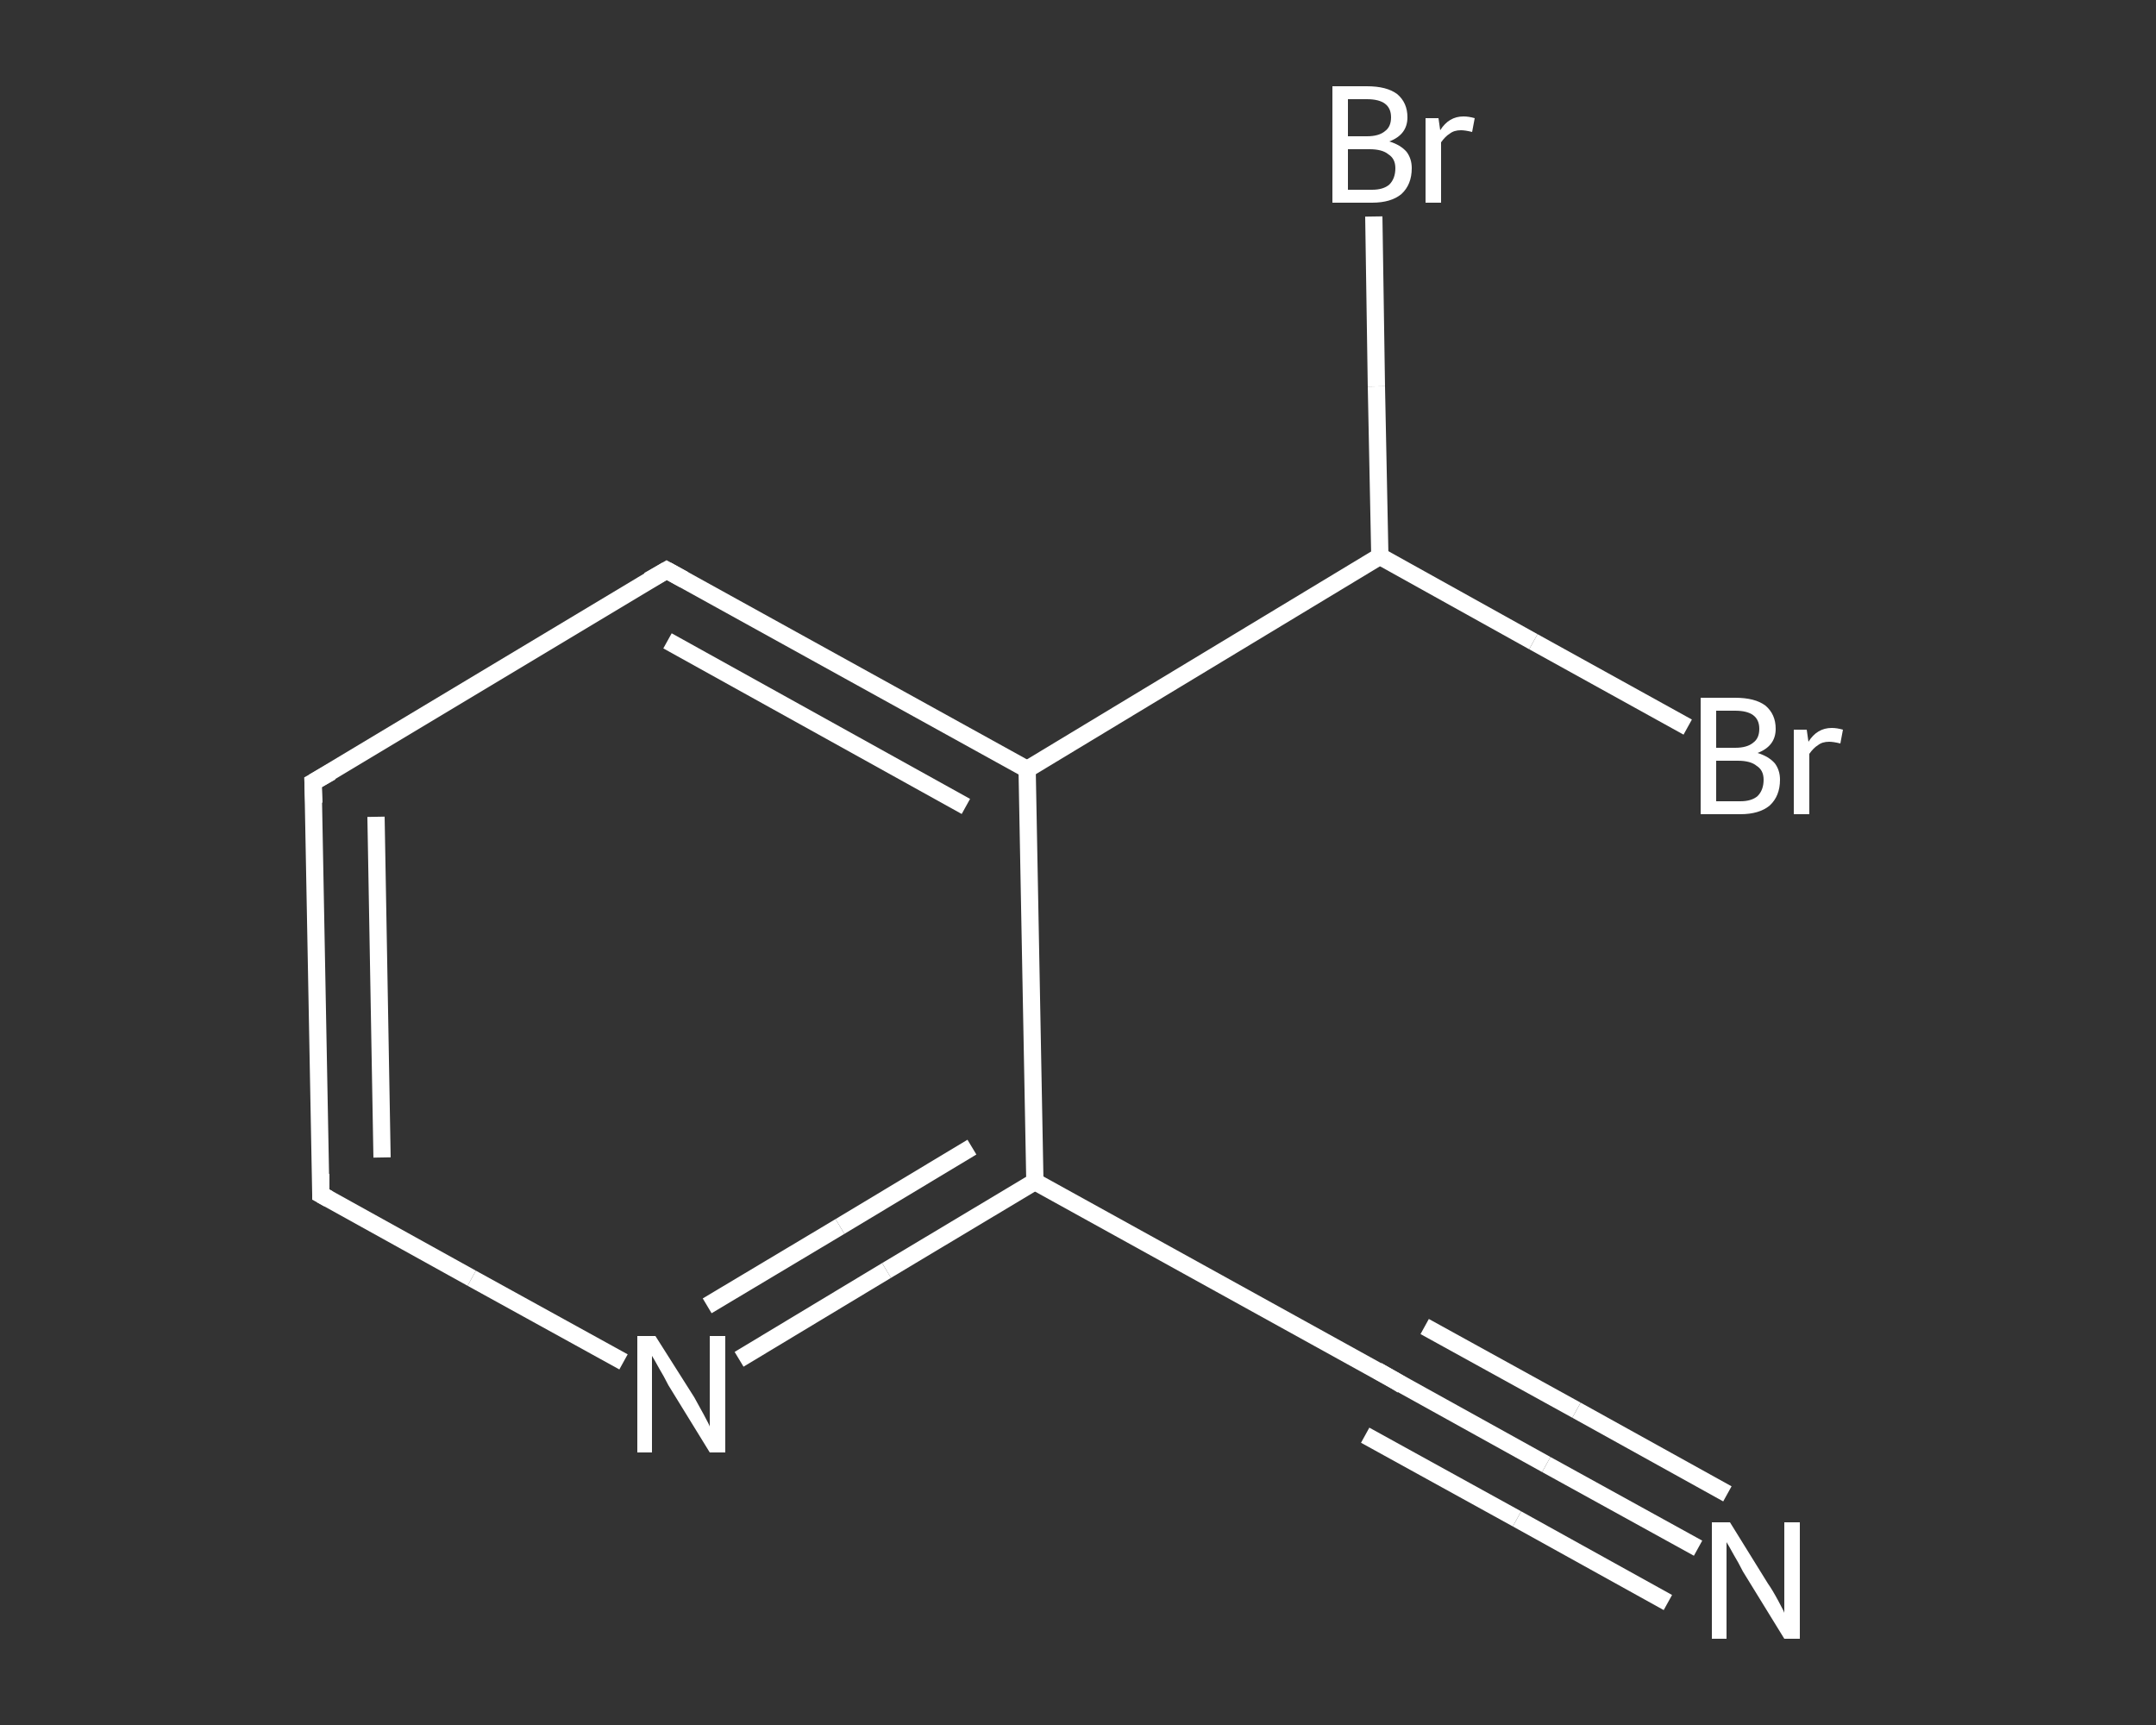 <?xml version='1.0' encoding='iso-8859-1'?>
<svg version='1.1' baseProfile='full'
              xmlns='http://www.w3.org/2000/svg'
                      xmlns:rdkit='http://www.rdkit.org/xml'
                      xmlns:xlink='http://www.w3.org/1999/xlink'
                  xml:space='preserve'
width='250px' height='200px' viewBox='0 0 250 200'>
<rect x="0" y="0" width="250" height="200" fill="#333333" stroke="none"/>
<!-- END OF HEADER -->
<rect style='opacity:1.0;fill:transparent;stroke:none' width='250.0' height='200.0' x='0.0' y='0.0'> </rect>
<path class='bond-0 atom-0 atom-1' d='M 196.9,179.5 L 179.3,169.8' style='fill:none;fill-rule:evenodd;stroke:#FFFFFF;stroke-width:2.0px;stroke-linecap:butt;stroke-linejoin:miter;stroke-opacity:1' />
<path class='bond-0 atom-0 atom-1' d='M 179.3,169.8 L 161.8,160.1' style='fill:none;fill-rule:evenodd;stroke:#FFFFFF;stroke-width:2.0px;stroke-linecap:butt;stroke-linejoin:miter;stroke-opacity:1' />
<path class='bond-0 atom-0 atom-1' d='M 193.4,185.8 L 175.9,176.1' style='fill:none;fill-rule:evenodd;stroke:#FFFFFF;stroke-width:2.0px;stroke-linecap:butt;stroke-linejoin:miter;stroke-opacity:1' />
<path class='bond-0 atom-0 atom-1' d='M 175.9,176.1 L 158.3,166.4' style='fill:none;fill-rule:evenodd;stroke:#FFFFFF;stroke-width:2.0px;stroke-linecap:butt;stroke-linejoin:miter;stroke-opacity:1' />
<path class='bond-0 atom-0 atom-1' d='M 200.3,173.2 L 182.8,163.5' style='fill:none;fill-rule:evenodd;stroke:#FFFFFF;stroke-width:2.0px;stroke-linecap:butt;stroke-linejoin:miter;stroke-opacity:1' />
<path class='bond-0 atom-0 atom-1' d='M 182.8,163.5 L 165.2,153.8' style='fill:none;fill-rule:evenodd;stroke:#FFFFFF;stroke-width:2.0px;stroke-linecap:butt;stroke-linejoin:miter;stroke-opacity:1' />
<path class='bond-1 atom-1 atom-2' d='M 161.8,160.1 L 120.0,137.0' style='fill:none;fill-rule:evenodd;stroke:#FFFFFF;stroke-width:2.0px;stroke-linecap:butt;stroke-linejoin:miter;stroke-opacity:1' />
<path class='bond-2 atom-2 atom-3' d='M 120.0,137.0 L 102.8,147.3' style='fill:none;fill-rule:evenodd;stroke:#FFFFFF;stroke-width:2.0px;stroke-linecap:butt;stroke-linejoin:miter;stroke-opacity:1' />
<path class='bond-2 atom-2 atom-3' d='M 102.8,147.3 L 85.7,157.6' style='fill:none;fill-rule:evenodd;stroke:#FFFFFF;stroke-width:2.0px;stroke-linecap:butt;stroke-linejoin:miter;stroke-opacity:1' />
<path class='bond-2 atom-2 atom-3' d='M 112.7,133.0 L 97.4,142.2' style='fill:none;fill-rule:evenodd;stroke:#FFFFFF;stroke-width:2.0px;stroke-linecap:butt;stroke-linejoin:miter;stroke-opacity:1' />
<path class='bond-2 atom-2 atom-3' d='M 97.4,142.2 L 82.0,151.4' style='fill:none;fill-rule:evenodd;stroke:#FFFFFF;stroke-width:2.0px;stroke-linecap:butt;stroke-linejoin:miter;stroke-opacity:1' />
<path class='bond-3 atom-3 atom-4' d='M 72.3,157.9 L 54.7,148.2' style='fill:none;fill-rule:evenodd;stroke:#FFFFFF;stroke-width:2.0px;stroke-linecap:butt;stroke-linejoin:miter;stroke-opacity:1' />
<path class='bond-3 atom-3 atom-4' d='M 54.7,148.2 L 37.2,138.5' style='fill:none;fill-rule:evenodd;stroke:#FFFFFF;stroke-width:2.0px;stroke-linecap:butt;stroke-linejoin:miter;stroke-opacity:1' />
<path class='bond-4 atom-4 atom-5' d='M 37.2,138.5 L 36.3,90.7' style='fill:none;fill-rule:evenodd;stroke:#FFFFFF;stroke-width:2.0px;stroke-linecap:butt;stroke-linejoin:miter;stroke-opacity:1' />
<path class='bond-4 atom-4 atom-5' d='M 44.3,134.2 L 43.6,94.7' style='fill:none;fill-rule:evenodd;stroke:#FFFFFF;stroke-width:2.0px;stroke-linecap:butt;stroke-linejoin:miter;stroke-opacity:1' />
<path class='bond-5 atom-5 atom-6' d='M 36.3,90.7 L 77.3,66.1' style='fill:none;fill-rule:evenodd;stroke:#FFFFFF;stroke-width:2.0px;stroke-linecap:butt;stroke-linejoin:miter;stroke-opacity:1' />
<path class='bond-6 atom-6 atom-7' d='M 77.3,66.1 L 119.1,89.2' style='fill:none;fill-rule:evenodd;stroke:#FFFFFF;stroke-width:2.0px;stroke-linecap:butt;stroke-linejoin:miter;stroke-opacity:1' />
<path class='bond-6 atom-6 atom-7' d='M 77.4,74.3 L 112.0,93.5' style='fill:none;fill-rule:evenodd;stroke:#FFFFFF;stroke-width:2.0px;stroke-linecap:butt;stroke-linejoin:miter;stroke-opacity:1' />
<path class='bond-7 atom-7 atom-8' d='M 119.1,89.2 L 160.0,64.5' style='fill:none;fill-rule:evenodd;stroke:#FFFFFF;stroke-width:2.0px;stroke-linecap:butt;stroke-linejoin:miter;stroke-opacity:1' />
<path class='bond-8 atom-8 atom-9' d='M 160.0,64.5 L 159.6,44.8' style='fill:none;fill-rule:evenodd;stroke:#FFFFFF;stroke-width:2.0px;stroke-linecap:butt;stroke-linejoin:miter;stroke-opacity:1' />
<path class='bond-8 atom-8 atom-9' d='M 159.6,44.8 L 159.3,25.1' style='fill:none;fill-rule:evenodd;stroke:#FFFFFF;stroke-width:2.0px;stroke-linecap:butt;stroke-linejoin:miter;stroke-opacity:1' />
<path class='bond-9 atom-8 atom-10' d='M 160.0,64.5 L 177.8,74.4' style='fill:none;fill-rule:evenodd;stroke:#FFFFFF;stroke-width:2.0px;stroke-linecap:butt;stroke-linejoin:miter;stroke-opacity:1' />
<path class='bond-9 atom-8 atom-10' d='M 177.8,74.4 L 195.7,84.3' style='fill:none;fill-rule:evenodd;stroke:#FFFFFF;stroke-width:2.0px;stroke-linecap:butt;stroke-linejoin:miter;stroke-opacity:1' />
<path class='bond-10 atom-7 atom-2' d='M 119.1,89.2 L 120.0,137.0' style='fill:none;fill-rule:evenodd;stroke:#FFFFFF;stroke-width:2.0px;stroke-linecap:butt;stroke-linejoin:miter;stroke-opacity:1' />
<path d='M 162.6,160.6 L 161.8,160.1 L 159.7,158.9' style='fill:none;stroke:#FFFFFF;stroke-width:2.0px;stroke-linecap:butt;stroke-linejoin:miter;stroke-opacity:1;' />
<path d='M 38.1,139.0 L 37.2,138.5 L 37.2,136.1' style='fill:none;stroke:#FFFFFF;stroke-width:2.0px;stroke-linecap:butt;stroke-linejoin:miter;stroke-opacity:1;' />
<path d='M 36.4,93.1 L 36.3,90.7 L 38.4,89.5' style='fill:none;stroke:#FFFFFF;stroke-width:2.0px;stroke-linecap:butt;stroke-linejoin:miter;stroke-opacity:1;' />
<path d='M 75.2,67.3 L 77.3,66.1 L 79.3,67.2' style='fill:none;stroke:#FFFFFF;stroke-width:2.0px;stroke-linecap:butt;stroke-linejoin:miter;stroke-opacity:1;' />
<path class='atom-0' d='M 200.6 176.5
L 205.0 183.6
Q 205.5 184.3, 206.2 185.6
Q 206.9 186.9, 206.9 187.0
L 206.9 176.5
L 208.7 176.5
L 208.7 190.0
L 206.9 190.0
L 202.1 182.2
Q 201.6 181.2, 201.0 180.2
Q 200.4 179.1, 200.2 178.8
L 200.2 190.0
L 198.5 190.0
L 198.5 176.5
L 200.6 176.5
' fill='#FFFFFF'/>
<path class='atom-3' d='M 76.0 154.9
L 80.5 162.0
Q 80.9 162.7, 81.6 164.0
Q 82.3 165.3, 82.3 165.4
L 82.3 154.9
L 84.1 154.9
L 84.1 168.4
L 82.3 168.4
L 77.5 160.6
Q 77.0 159.6, 76.4 158.6
Q 75.8 157.5, 75.6 157.2
L 75.6 168.4
L 73.9 168.4
L 73.9 154.9
L 76.0 154.9
' fill='#FFFFFF'/>
<path class='atom-9' d='M 161.1 16.4
Q 162.4 16.8, 163.1 17.6
Q 163.7 18.4, 163.7 19.5
Q 163.7 21.4, 162.5 22.5
Q 161.3 23.5, 159.1 23.5
L 154.5 23.5
L 154.5 10.0
L 158.5 10.0
Q 160.8 10.0, 162.0 10.9
Q 163.2 11.9, 163.2 13.6
Q 163.2 15.6, 161.1 16.4
M 156.3 11.5
L 156.3 15.8
L 158.5 15.8
Q 159.9 15.8, 160.6 15.2
Q 161.3 14.7, 161.3 13.6
Q 161.3 11.5, 158.5 11.5
L 156.3 11.5
M 159.1 22.0
Q 160.4 22.0, 161.1 21.4
Q 161.8 20.7, 161.8 19.5
Q 161.8 18.4, 161.0 17.9
Q 160.3 17.3, 158.8 17.3
L 156.3 17.3
L 156.3 22.0
L 159.1 22.0
' fill='#FFFFFF'/>
<path class='atom-9' d='M 166.8 13.7
L 167.0 15.1
Q 168.0 13.5, 169.7 13.5
Q 170.3 13.5, 171.0 13.7
L 170.7 15.3
Q 169.9 15.1, 169.4 15.1
Q 168.6 15.1, 168.1 15.5
Q 167.6 15.8, 167.1 16.5
L 167.1 23.5
L 165.3 23.5
L 165.3 13.7
L 166.8 13.7
' fill='#FFFFFF'/>
<path class='atom-10' d='M 203.8 87.3
Q 205.1 87.7, 205.8 88.5
Q 206.4 89.3, 206.4 90.4
Q 206.4 92.3, 205.2 93.4
Q 204.0 94.4, 201.8 94.4
L 197.2 94.4
L 197.2 80.9
L 201.2 80.9
Q 203.5 80.9, 204.7 81.8
Q 205.9 82.8, 205.9 84.5
Q 205.9 86.5, 203.8 87.3
M 199.0 82.4
L 199.0 86.7
L 201.2 86.7
Q 202.6 86.7, 203.3 86.1
Q 204.0 85.6, 204.0 84.5
Q 204.0 82.4, 201.2 82.4
L 199.0 82.4
M 201.8 92.9
Q 203.1 92.9, 203.8 92.3
Q 204.5 91.6, 204.5 90.4
Q 204.5 89.3, 203.7 88.8
Q 203.0 88.2, 201.5 88.2
L 199.0 88.2
L 199.0 92.9
L 201.8 92.9
' fill='#FFFFFF'/>
<path class='atom-10' d='M 209.5 84.6
L 209.7 86.0
Q 210.7 84.4, 212.4 84.4
Q 213.0 84.4, 213.7 84.6
L 213.4 86.2
Q 212.6 86.0, 212.1 86.0
Q 211.3 86.0, 210.8 86.4
Q 210.3 86.7, 209.8 87.4
L 209.8 94.4
L 208.0 94.4
L 208.0 84.6
L 209.5 84.6
' fill='#FFFFFF'/>
</svg>
